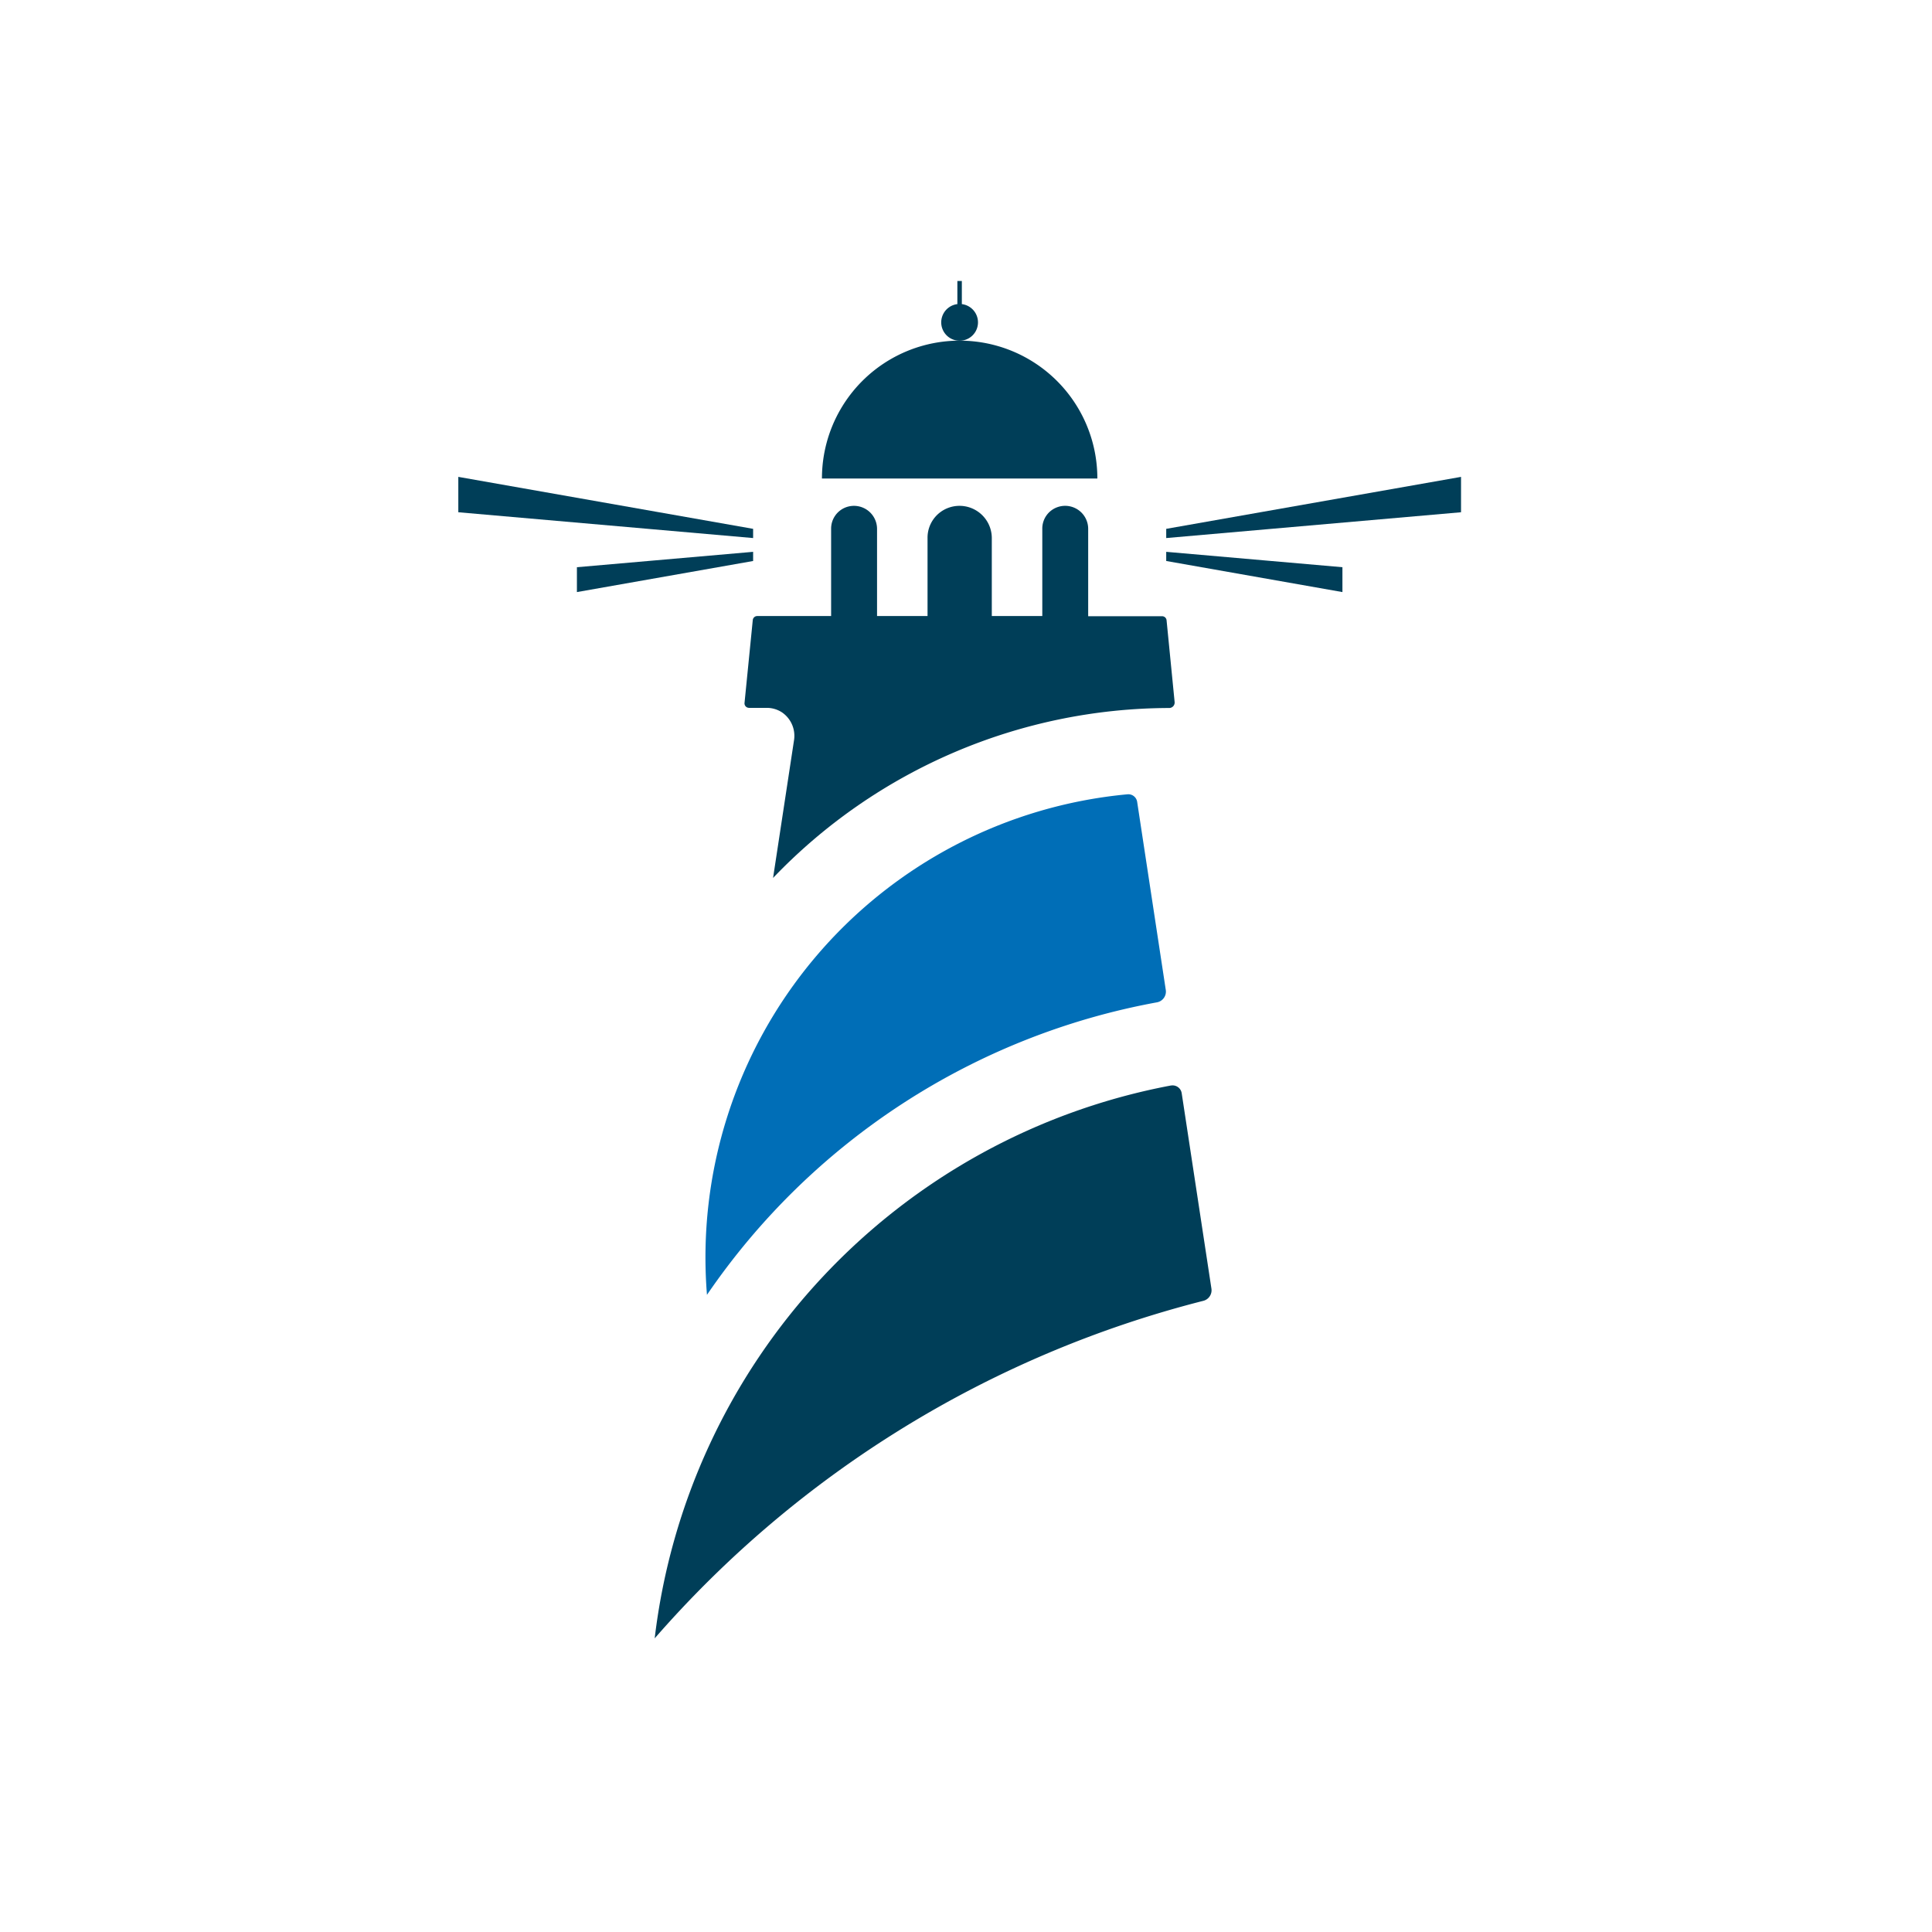 <svg xmlns="http://www.w3.org/2000/svg" viewBox="0 0 432 432"><defs><style>.cls-1{fill:#003e58;}.cls-2{fill:#006eb7;}</style></defs><title>SB_I_svg</title><g id="DBLtd_I"><g id="Icon_I"><g id="LWPOLYLINE"><path class="cls-1" d="M214.58,76.17A30.79,30.79,0,0,1,245.37,107H183.79A30.8,30.8,0,0,1,214.58,76.17Z"/></g><g id="LWPOLYLINE-2" data-name="LWPOLYLINE"><path class="cls-1" d="M214.07,68a4.11,4.11,0,1,0,1,0V62.83h-1Z"/></g><g id="LWPOLYLINE-3" data-name="LWPOLYLINE"><path class="cls-1" d="M167.48,158.28h4a6.17,6.17,0,0,1,3.45,1.06,6.36,6.36,0,0,1,2.6,6.28l-4.67,30.69a122.93,122.93,0,0,1,88.57-38,1.22,1.22,0,0,0,1.22-1.33l-1.8-18.27a1,1,0,0,0-1-.92H243.32V118.25a5.15,5.15,0,0,0-6.84-4.86,5.07,5.07,0,0,0-3.42,4.85h0v19.51H221.77V120.31a7.22,7.22,0,0,0-9.54-6.82,7.11,7.11,0,0,0-4.83,6.81h0v17.45H196.11V118.25a5.16,5.16,0,0,0-6.84-4.86,5.09,5.09,0,0,0-3.43,4.85h0v19.51H169.32a1,1,0,0,0-1,.92l-1.84,18.48a1,1,0,0,0,.91,1.12Z"/></g><g id="LWPOLYLINE-4" data-name="LWPOLYLINE"><polyline class="cls-1" points="260.77 125.44 300.17 132.39 300.17 126.83 260.77 123.39 260.77 125.44"/></g><g id="LWPOLYLINE-5" data-name="LWPOLYLINE"><polyline class="cls-1" points="260.77 120.31 326.69 114.54 326.69 106.63 260.77 118.25 260.77 120.31"/></g><g id="LWPOLYLINE-6" data-name="LWPOLYLINE"><polyline class="cls-1" points="168.4 125.44 129 132.39 129 126.83 168.4 123.39 168.4 125.44"/></g><g id="LWPOLYLINE-7" data-name="LWPOLYLINE"><polyline class="cls-1" points="168.4 120.31 102.48 114.54 102.48 106.63 168.4 118.25 168.4 120.31"/></g><g id="LWPOLYLINE-8" data-name="LWPOLYLINE"><path class="cls-1" d="M269.06,290.87a241.77,241.77,0,0,0-122.67,75.47A142.9,142.9,0,0,1,261.82,242.72h.07a2.06,2.06,0,0,1,2.34,1.72l6.65,43.71A2.44,2.44,0,0,1,269.06,290.87Z"/></g><g id="LWPOLYLINE-9" data-name="LWPOLYLINE"><path class="cls-2" d="M258.72,224.12a155.82,155.82,0,0,0-100.64,65.41,104,104,0,0,1,94-111.92,2,2,0,0,1,2.2,1.74l6.39,42A2.44,2.44,0,0,1,258.72,224.12Z"/></g></g></g></svg>